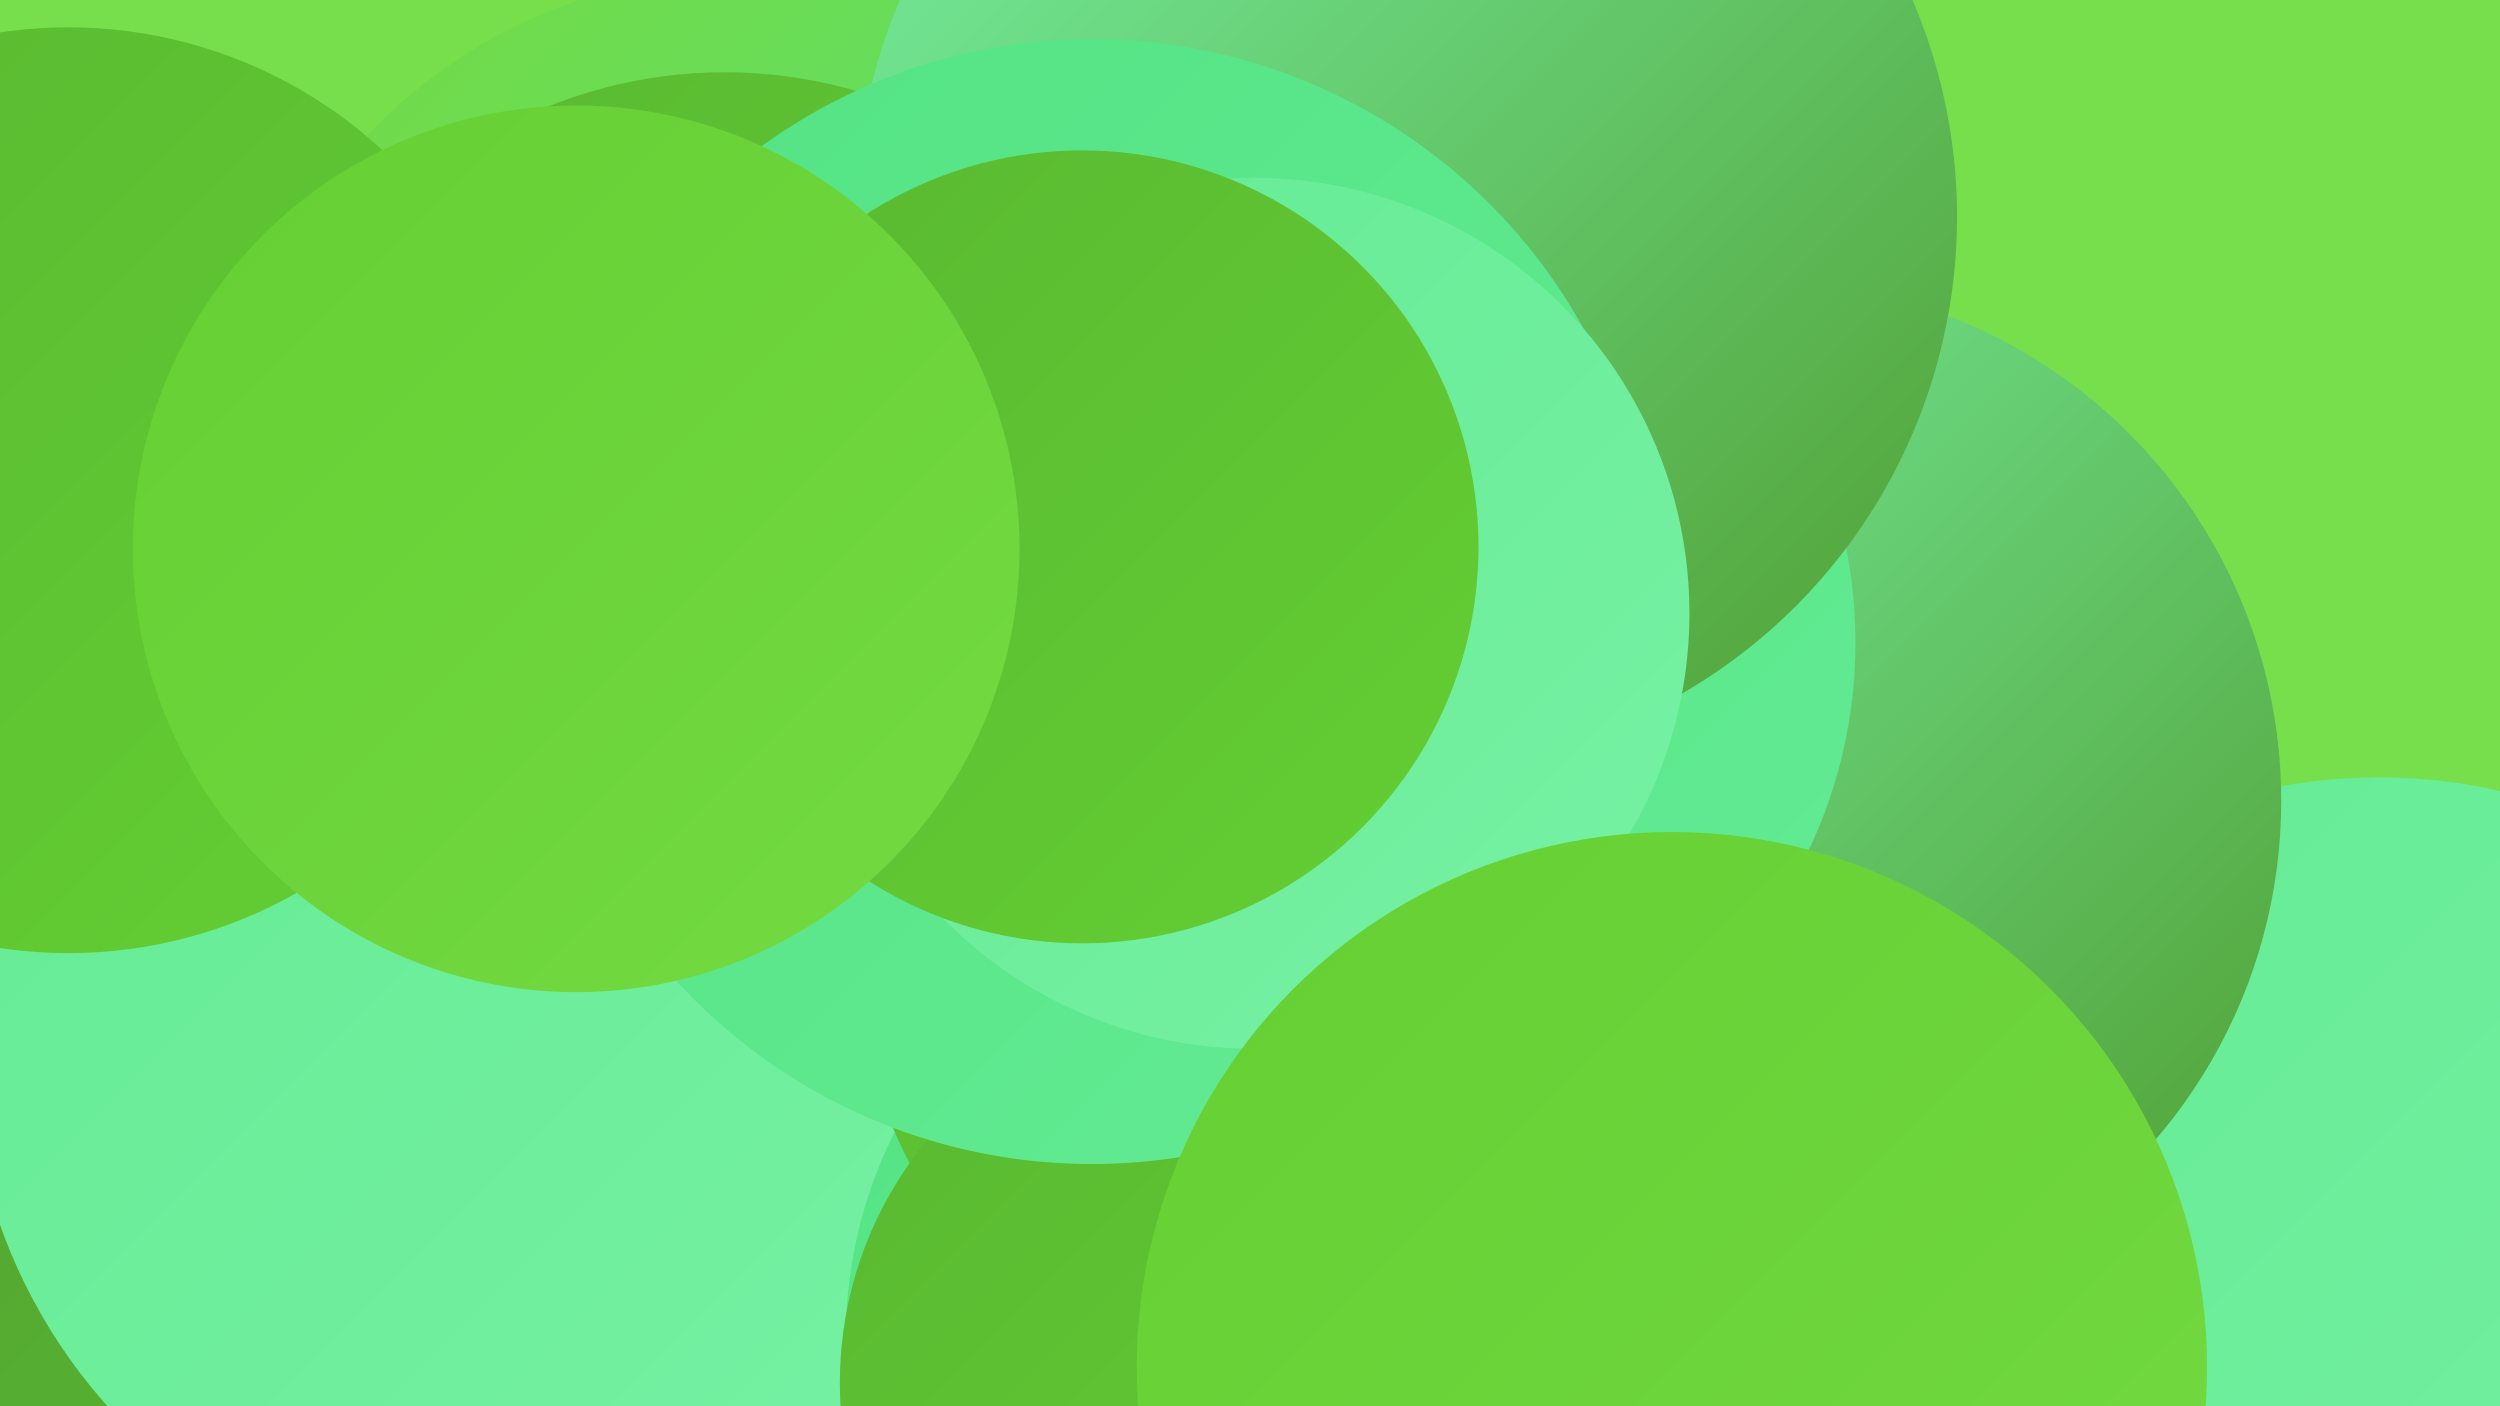 <?xml version="1.0" encoding="UTF-8"?><svg width="1280" height="720" xmlns="http://www.w3.org/2000/svg"><defs><linearGradient id="grad0" x1="0%" y1="0%" x2="100%" y2="100%"><stop offset="0%" style="stop-color:#509e31;stop-opacity:1" /><stop offset="100%" style="stop-color:#59b831;stop-opacity:1" /></linearGradient><linearGradient id="grad1" x1="0%" y1="0%" x2="100%" y2="100%"><stop offset="0%" style="stop-color:#59b831;stop-opacity:1" /><stop offset="100%" style="stop-color:#64cf33;stop-opacity:1" /></linearGradient><linearGradient id="grad2" x1="0%" y1="0%" x2="100%" y2="100%"><stop offset="0%" style="stop-color:#64cf33;stop-opacity:1" /><stop offset="100%" style="stop-color:#74da42;stop-opacity:1" /></linearGradient><linearGradient id="grad3" x1="0%" y1="0%" x2="100%" y2="100%"><stop offset="0%" style="stop-color:#74da42;stop-opacity:1" /><stop offset="100%" style="stop-color:#53e384;stop-opacity:1" /></linearGradient><linearGradient id="grad4" x1="0%" y1="0%" x2="100%" y2="100%"><stop offset="0%" style="stop-color:#53e384;stop-opacity:1" /><stop offset="100%" style="stop-color:#64eb94;stop-opacity:1" /></linearGradient><linearGradient id="grad5" x1="0%" y1="0%" x2="100%" y2="100%"><stop offset="0%" style="stop-color:#64eb94;stop-opacity:1" /><stop offset="100%" style="stop-color:#77f1a4;stop-opacity:1" /></linearGradient><linearGradient id="grad6" x1="0%" y1="0%" x2="100%" y2="100%"><stop offset="0%" style="stop-color:#77f1a4;stop-opacity:1" /><stop offset="100%" style="stop-color:#509e31;stop-opacity:1" /></linearGradient></defs><rect width="1280" height="720" fill="#77df4b" /><circle cx="262" cy="628" r="233" fill="url(#grad4)" /><circle cx="651" cy="504" r="219" fill="url(#grad0)" /><circle cx="1218" cy="676" r="278" fill="url(#grad5)" /><circle cx="378" cy="247" r="260" fill="url(#grad3)" /><circle cx="436" cy="320" r="222" fill="url(#grad6)" /><circle cx="17" cy="634" r="234" fill="url(#grad0)" /><circle cx="371" cy="279" r="242" fill="url(#grad1)" /><circle cx="902" cy="410" r="266" fill="url(#grad6)" /><circle cx="263" cy="534" r="279" fill="url(#grad5)" /><circle cx="667" cy="685" r="234" fill="url(#grad4)" /><circle cx="673" cy="487" r="234" fill="url(#grad1)" /><circle cx="702" cy="329" r="248" fill="url(#grad4)" /><circle cx="625" cy="708" r="195" fill="url(#grad1)" /><circle cx="720" cy="111" r="282" fill="url(#grad6)" /><circle cx="559" cy="308" r="288" fill="url(#grad4)" /><circle cx="642" cy="314" r="223" fill="url(#grad5)" /><circle cx="856" cy="700" r="274" fill="url(#grad2)" /><circle cx="35" cy="251" r="237" fill="url(#grad1)" /><circle cx="554" cy="280" r="203" fill="url(#grad1)" /><circle cx="295" cy="281" r="227" fill="url(#grad2)" /></svg>